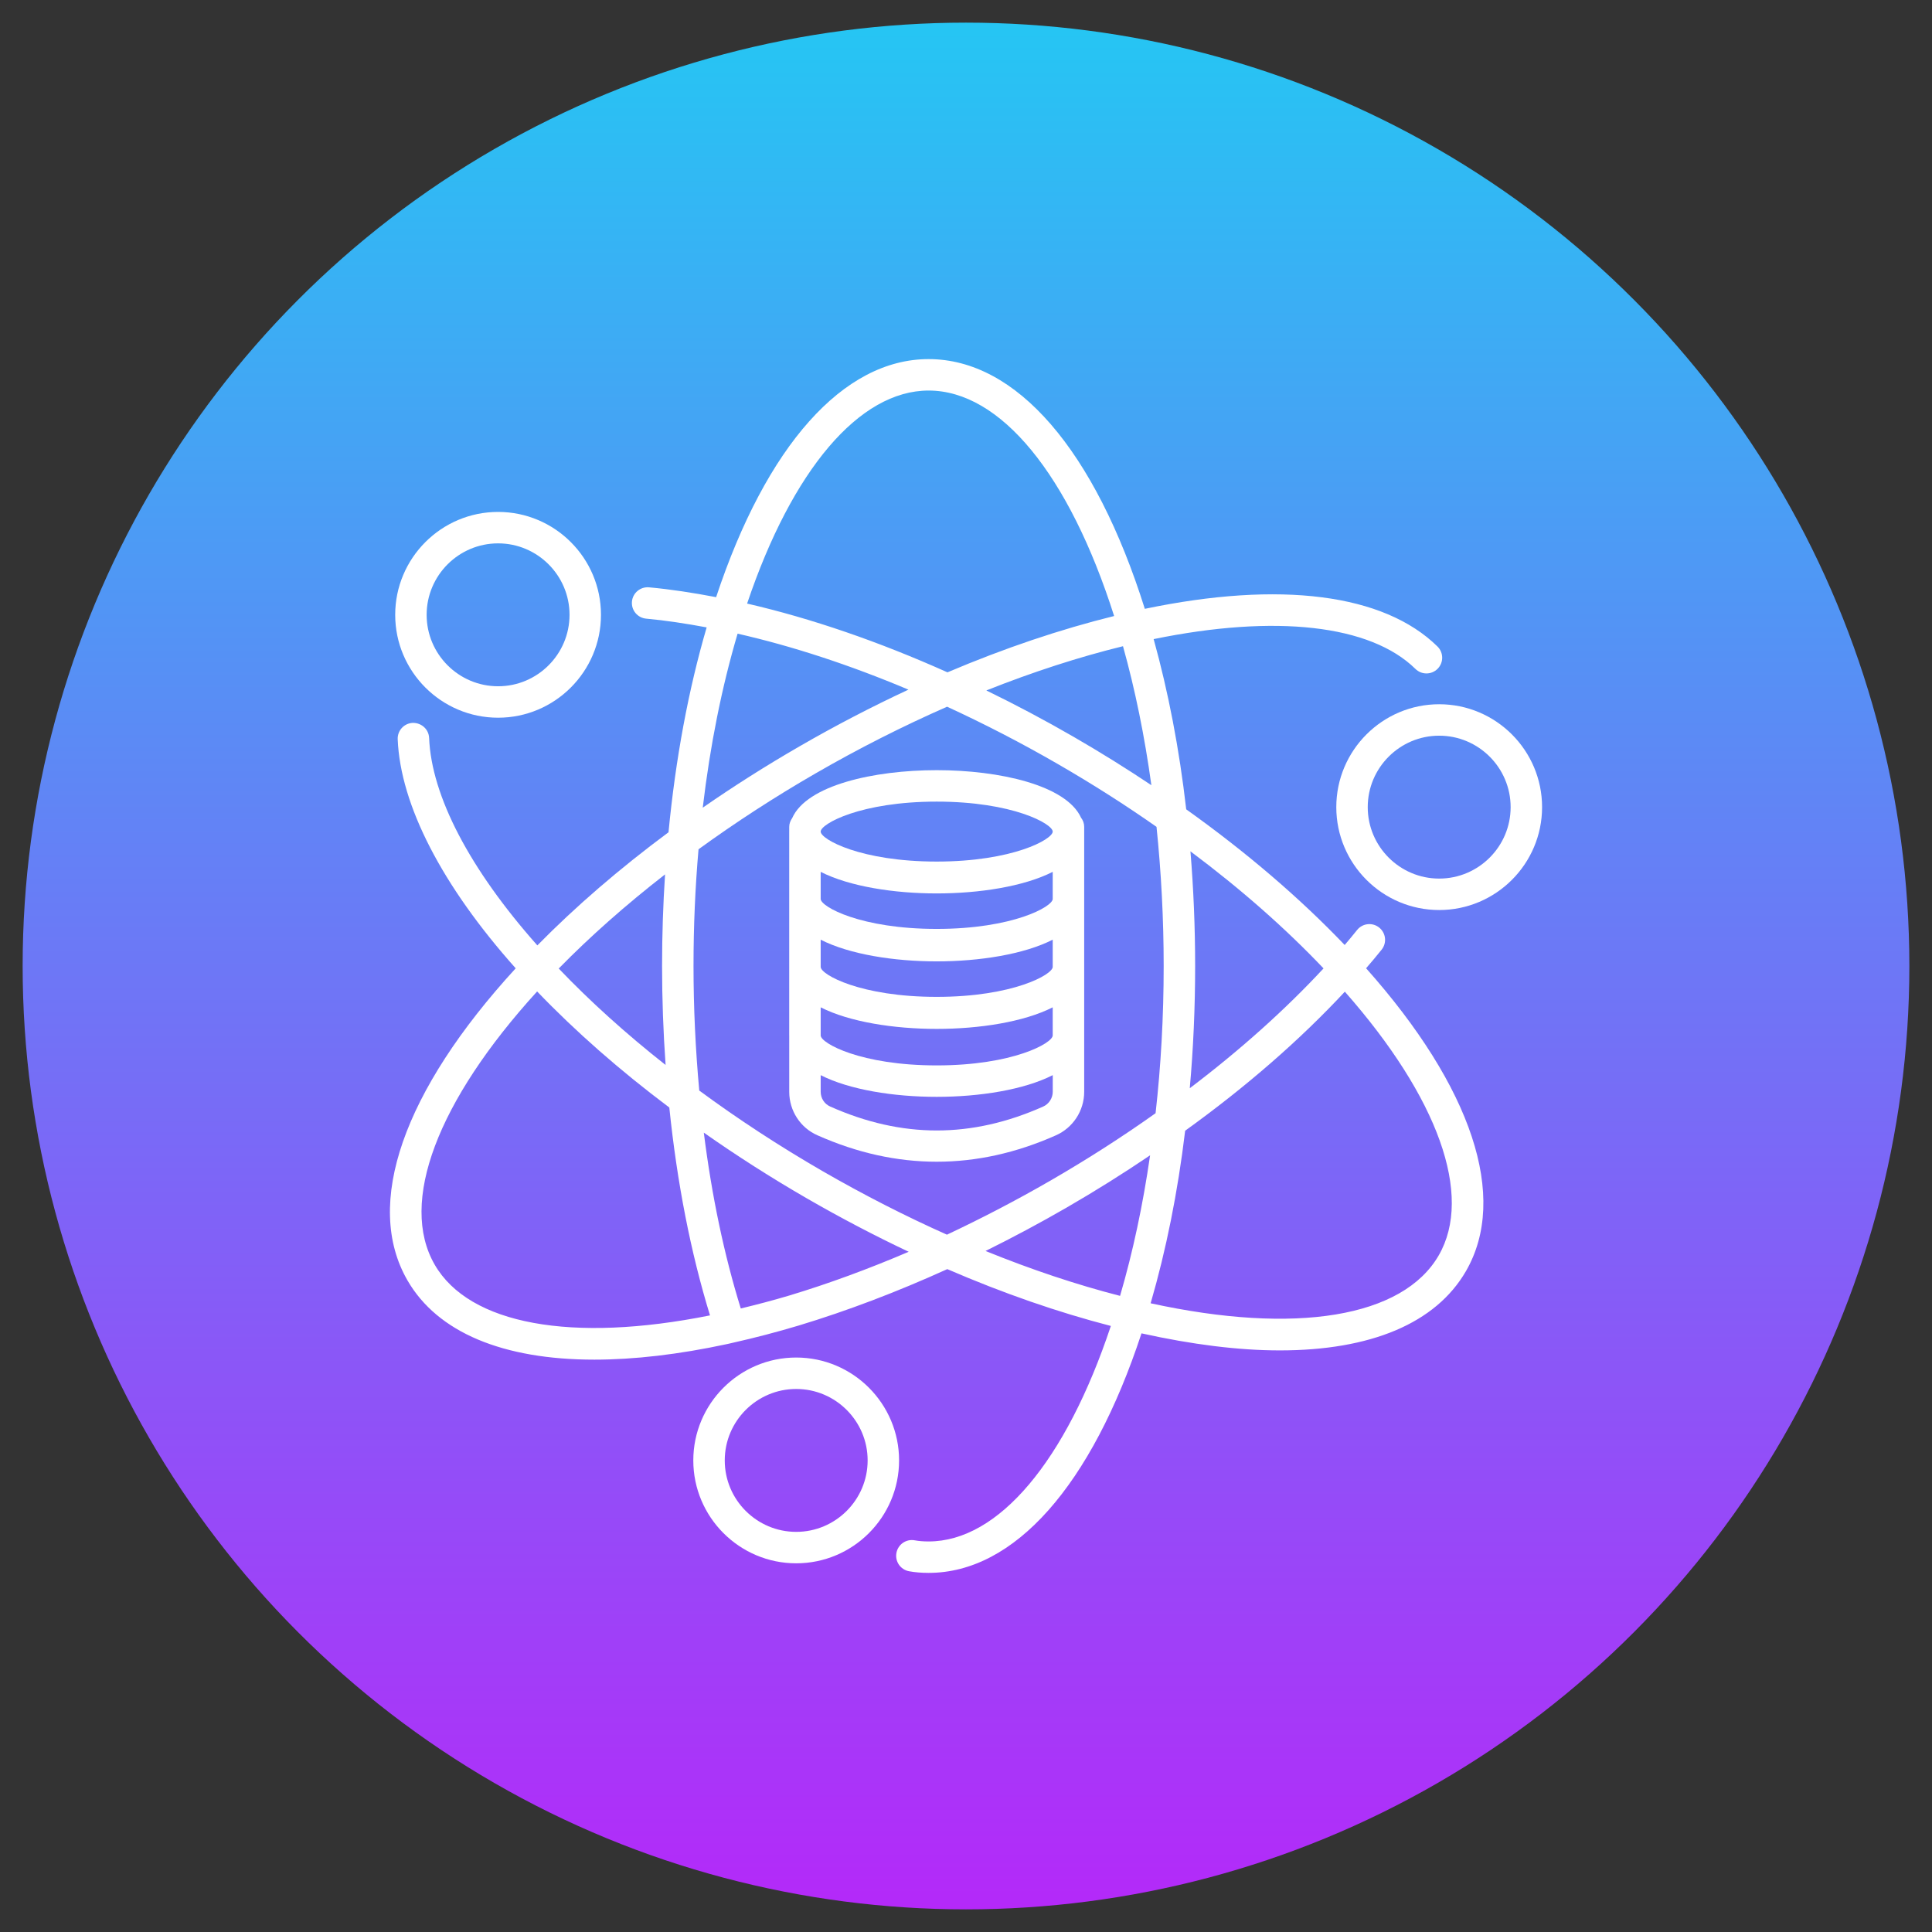 <svg xmlns="http://www.w3.org/2000/svg" xmlns:xlink="http://www.w3.org/1999/xlink" viewBox="0 0 512 512"><rect x="0" y="0" width="512" height="512" fill="#333333" stroke="none"/><linearGradient id="SVGID_1_" gradientUnits="userSpaceOnUse" x1="256" x2="256" y1="506" y2="6"><stop offset="0" stop-color="#b429f9"></stop><stop offset=".996" stop-color="#26c5f3"></stop></linearGradient><g><g><circle cx="256" cy="256" fill="url(#SVGID_1_)" r="250"></circle><g fill="#fff"><path d="m303.389 161.349c-13.244-42.088-34-66.182-57.3-66.182-22.615 0-43.013 22.971-56.309 63.09-6.105-1.167-12.096-2.093-17.782-2.607-2.285-.203-4.32 1.483-4.525 3.776-.207 2.292 1.484 4.316 3.776 4.525 5.119.462 10.521 1.293 16.023 2.316-4.829 16.515-8.228 34.742-10.109 54.294-12.983 9.634-24.65 19.696-34.761 29.979-17.908-20.183-28.068-39.594-28.682-54.972-.091-2.3-2.026-4.032-4.329-3.997-2.3.093-4.089 2.031-3.997 4.329.697 17.429 11.787 38.89 31.271 60.714-29.834 32.529-40.329 62.547-28.683 82.704 7.982 13.827 25.378 21.004 49.533 21.003 10.529 0 22.344-1.364 35.218-4.137.169-.026.337-.063.501-.111.374-.106.749-.182 1.169-.272 5.677-1.274 11.468-2.79 17.225-4.51 12.923-3.902 26.17-8.948 39.413-14.958 14.835 6.417 29.37 11.443 43.346 15.059-11.92 35.827-29.803 57.109-48.295 57.109-1.377 0-2.583-.098-3.688-.299-2.271-.417-4.434 1.09-4.845 3.354-.412 2.264 1.09 4.432 3.354 4.845 1.602.291 3.296.433 5.179.433 22.708 0 43.142-23.11 56.417-63.479 13.43 2.975 25.762 4.518 36.651 4.518 24.043 0 41.328-7.153 49.341-21.022 11.296-19.571 1.606-48.698-26.474-80.252 1.346-1.549 2.706-3.16 4.119-4.928 1.437-1.797 1.146-4.419-.651-5.856-1.798-1.44-4.419-1.146-5.856.651-1.122 1.402-2.209 2.713-3.284 3.968-11.901-12.458-25.998-24.532-41.996-35.952-1.83-15.996-4.745-31.115-8.63-45.11 32.307-6.62 57.464-3.808 69.375 7.901 1.644 1.616 4.281 1.592 5.892-.049 1.615-1.641 1.592-4.279-.049-5.892-14.215-13.979-41.685-17.465-77.558-9.983zm-6.56 182.071c-11.52-2.961-23.455-6.943-35.649-11.898 7.242-3.586 14.411-7.414 21.394-11.447 7.697-4.449 15.133-9.111 22.213-13.904-1.904 13.188-4.568 25.658-7.958 37.249zm9.412-48.409c-8.71 6.19-18.05 12.194-27.837 17.848-8.925 5.157-18.158 9.967-27.454 14.343-10.917-4.87-21.977-10.505-32.909-16.811-11.553-6.675-22.537-13.869-32.729-21.381-.999-10.89-1.523-21.981-1.523-33.01 0-10.586.457-20.968 1.328-30.932 9.786-7.102 20.189-13.865 30.989-20.095 11.437-6.609 23.165-12.539 34.881-17.688 9.854 4.533 19.719 9.625 29.349 15.189 9.252 5.344 18.022 10.942 26.154 16.649 1.246 12.04 1.898 24.429 1.898 36.876.001 13.417-.735 26.512-2.147 39.012zm-65.494-112.249c-9.692 4.513-19.35 9.53-28.807 14.995-8.861 5.111-17.471 10.572-25.704 16.283 1.955-16.537 5.057-31.988 9.235-46.115 14.541 3.316 29.715 8.28 45.276 14.837zm43.76 12.496c-7.6-4.391-15.346-8.499-23.12-12.282 12.391-4.929 24.516-8.853 36.217-11.725 3.216 11.515 5.735 23.845 7.523 36.832-6.551-4.381-13.445-8.679-20.62-12.825zm-38.418-91.758c19.034 0 37.244 22.27 49.167 59.752-14.236 3.519-29.047 8.498-44.169 14.923-18.244-8.175-36.071-14.288-53.095-18.222 11.934-35.42 29.738-56.453 48.097-56.453zm-69.842 128.221c-.518 7.912-.791 16.038-.791 24.279 0 8.746.318 17.533.934 26.232-10.486-8.262-19.977-16.824-28.326-25.562 8.329-8.499 17.772-16.857 28.183-24.949zm-61.05 103.428c-9.508-16.455.667-43.341 27.144-72.405 10.159 10.593 21.919 20.92 35.034 30.76 2.051 19.954 5.677 38.446 10.782 55.088-36.625 7.357-63.801 2.42-72.96-13.443zm94.032 8.159c-4.318 1.291-8.641 2.421-12.916 3.453-4.398-14.189-7.689-29.805-9.797-46.603 8.664 6.089 17.825 11.942 27.358 17.452 8.939 5.155 17.967 9.884 26.939 14.125-10.63 4.546-21.222 8.446-31.584 11.573zm172.052-10.627c-9.509 16.46-37.905 21.094-76.35 12.702 4.104-14.12 7.195-29.448 9.148-45.733 16.204-11.669 30.417-24.052 42.32-36.845 24.729 28.049 34.058 53.982 24.882 69.876zm-30.53-76.045c-10.037 10.833-22.111 21.654-35.452 31.758.94-10.49 1.424-21.342 1.424-32.394 0-10.215-.422-20.397-1.245-30.389 13.319 9.953 25.134 20.354 35.273 31.025z"></path><path d="m286.484 216.686c-3.945-8.612-21.647-12.584-38.253-12.584-16.679 0-34.456 4.01-38.294 12.702-.454.667-.782 1.428-.782 2.296v1.235c0 .015-.005.028-.005.043s.005.028.005.043v.046c0 .009-.005.016-.005.024v17.738.27 17.738c0 .015.005.028.005.043v.09c0 .009-.005.016-.005.024v18.006c0 .015.005.028.005.043v14.892c0 5.029 2.959 9.564 7.508 11.54 10.479 4.661 21.029 6.992 31.58 6.992 10.545-.002 21.089-2.329 31.554-6.984 4.57-2.008 7.524-6.541 7.524-11.548v-70.233c.002-.904-.318-1.734-.837-2.416zm-7.504 21.542c0 2.041-10.573 7.943-30.749 7.943-20.126 0-30.69-5.871-30.742-7.926v-7.194c7.642 3.882 19.45 5.716 30.742 5.716 11.294 0 23.107-1.834 30.749-5.718zm-30.749 16.546c11.311 0 23.108-1.855 30.749-5.749v7.211c0 2.041-10.573 7.943-30.749 7.943-20.126 0-30.69-5.871-30.742-7.926v-7.225c7.641 3.893 19.435 5.746 30.742 5.746zm-30.742 12.179c7.642 3.882 19.45 5.716 30.742 5.716 11.294 0 23.107-1.834 30.749-5.718v7.448c0 2.041-10.573 7.943-30.749 7.943-20.126 0-30.69-5.871-30.742-7.926zm30.742-54.517c20.176 0 30.749 5.902 30.749 7.943s-10.573 7.943-30.749 7.943c-20.126 0-30.69-5.871-30.742-7.926v-.034c.052-2.055 10.616-7.926 30.742-7.926zm28.199 80.823c-18.966 8.439-37.407 8.441-56.413-.015-1.535-.667-2.528-2.202-2.528-3.911v-4.405c7.641 3.893 19.435 5.746 30.742 5.746 11.316 0 23.118-1.856 30.758-5.754v4.413c.001 1.675-1.021 3.251-2.559 3.926z"></path><path d="m131.999 135.666c-15.036 0-27.267 12.231-27.267 27.267s12.231 27.267 27.267 27.267c15.034 0 27.266-12.231 27.266-27.267s-12.232-27.267-27.266-27.267zm0 46.202c-10.439 0-18.934-8.494-18.934-18.934s8.495-18.934 18.934-18.934 18.932 8.494 18.932 18.934-8.492 18.934-18.932 18.934z"></path><path d="m381.399 186.633c-15.036 0-27.267 12.231-27.267 27.267s12.231 27.267 27.267 27.267 27.267-12.231 27.267-27.267-12.232-27.267-27.267-27.267zm0 46.201c-10.439 0-18.934-8.494-18.934-18.934s8.494-18.934 18.934-18.934 18.934 8.494 18.934 18.934-8.495 18.934-18.934 18.934z"></path><path d="m210.998 359.76c-15.034 0-27.266 12.231-27.266 27.267 0 15.034 12.231 27.266 27.266 27.266 15.036 0 27.267-12.231 27.267-27.266 0-15.036-12.231-27.267-27.267-27.267zm0 46.199c-10.439 0-18.932-8.493-18.932-18.932s8.493-18.934 18.932-18.934 18.934 8.494 18.934 18.934-8.494 18.932-18.934 18.932z"></path></g></g></g><g id="Layer_1"></g></svg>